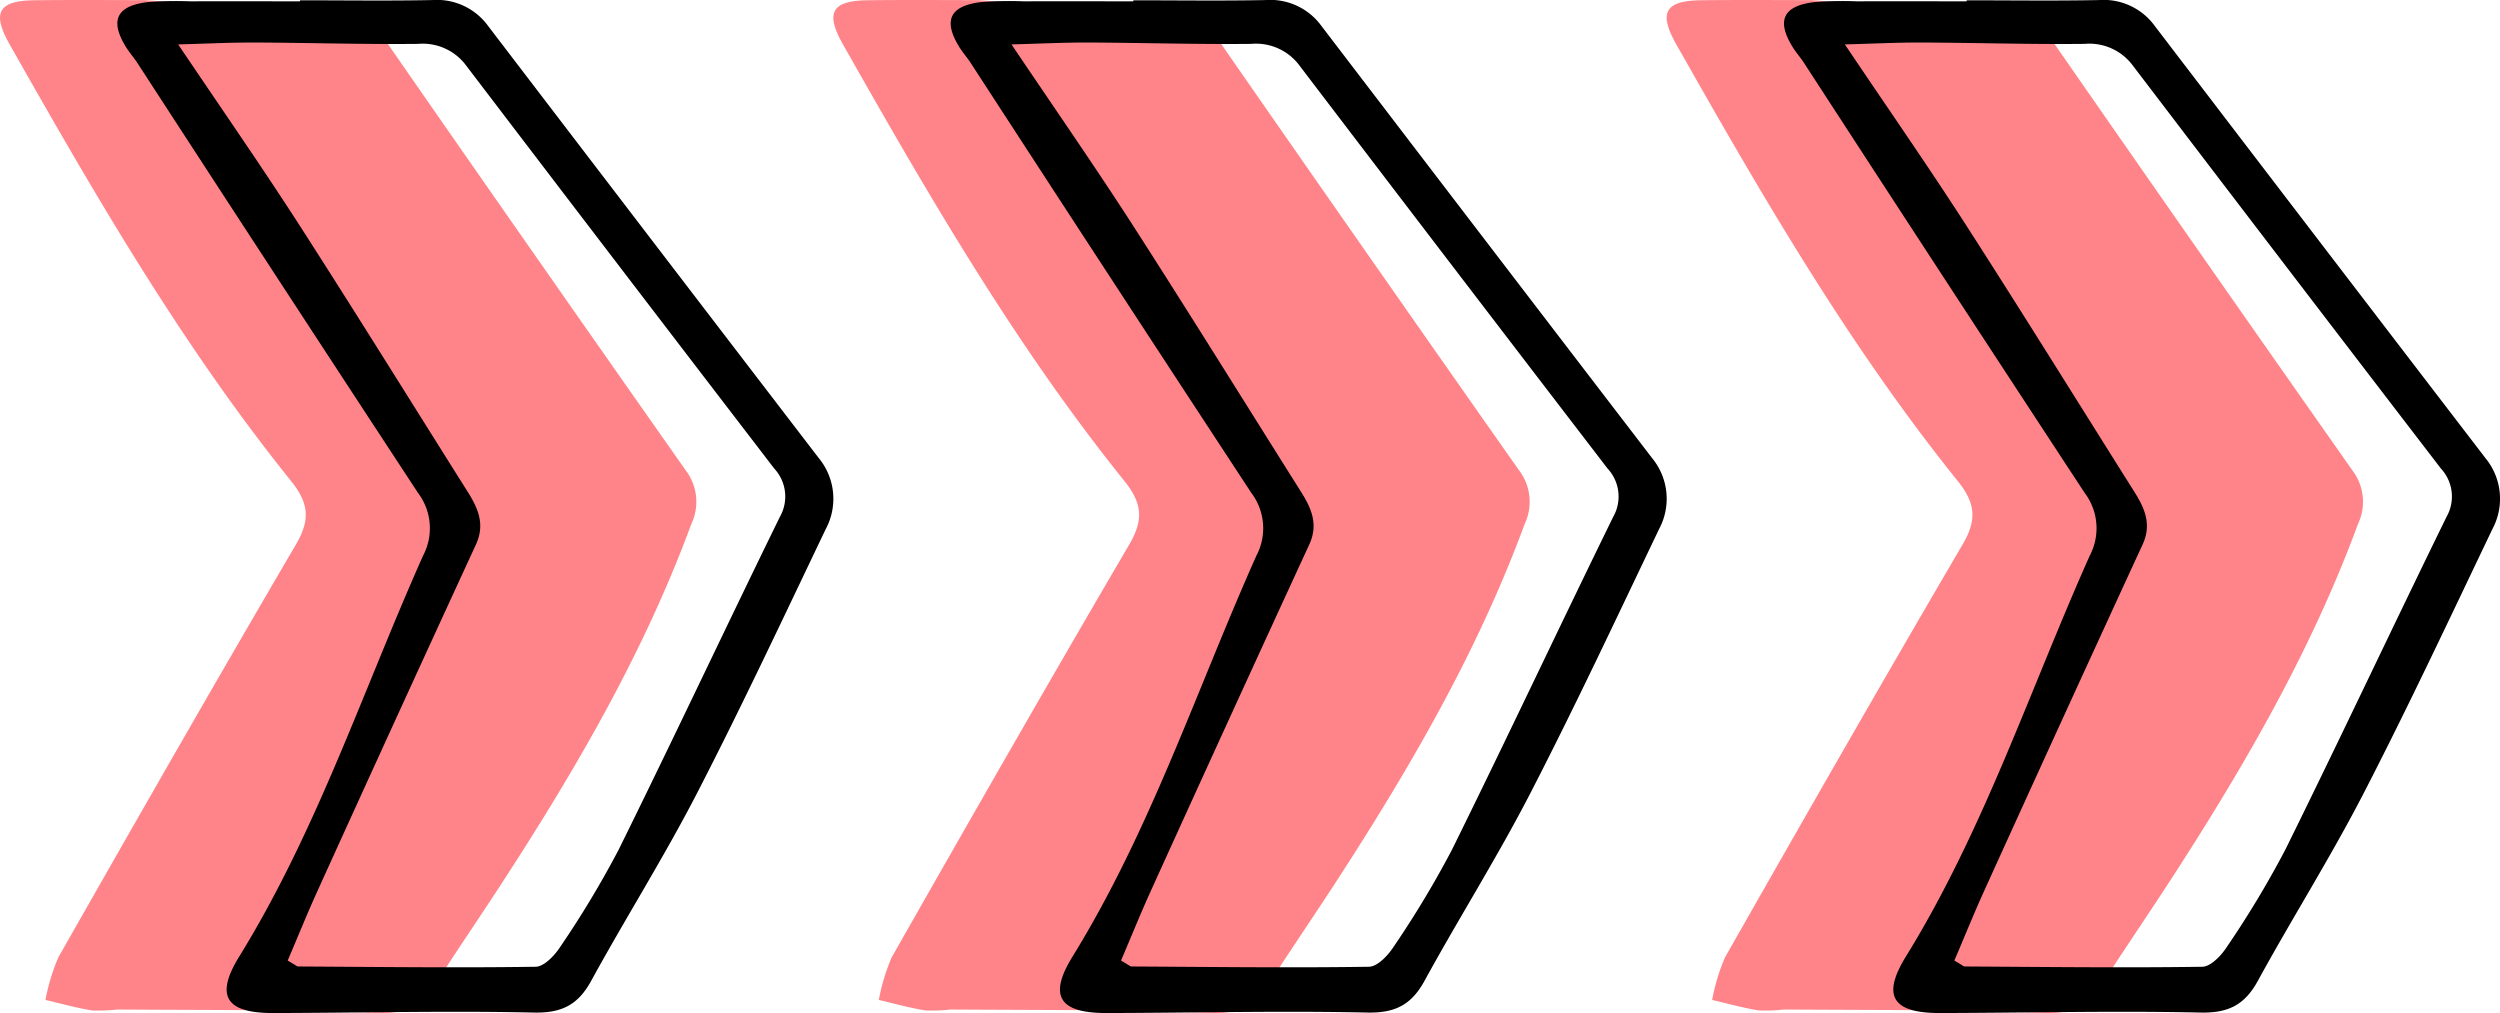 <svg xmlns="http://www.w3.org/2000/svg" width="235.25" height="95.327" viewBox="0 0 235.25 95.327">
  <g id="Pfeile" transform="translate(-2722.107 1339.327) rotate(-90)">
    <path id="Pfad_904" data-name="Pfad 904" d="M170.377,51.721c6.4.446,11.935.862,17.469,1.207a6.989,6.989,0,0,1,5.631,3.237q13.847,19.943,27.812,39.808a4.876,4.876,0,0,1,.525,5.044c-4.371,11.869-10.657,22.724-17.5,33.289-2.214,3.421-4.524,6.777-6.716,10.211-1.3,2.03-2.905,2.607-5.394,2.507-8.129-.324-16.271-.254-24.4-.319a16.055,16.055,0,0,1-2.371.088c-1.479-.236-2.931-.648-4.393-.989a18.725,18.725,0,0,1,1.212-4.012c7.385-12.981,14.8-25.948,22.347-38.832,1.374-2.336,1.238-3.889-.459-6-10.255-12.744-18.423-26.862-26.46-41.05-1.728-3.045-1.054-4.143,2.367-4.178C163.775,51.69,167.511,51.721,170.377,51.721Z" transform="translate(1391.036 2565.347) rotate(90)" fill="#ff8489"/>
    <path id="Pfad_905" data-name="Pfad 905" d="M170.377,51.721c6.4.446,11.935.862,17.469,1.207a6.989,6.989,0,0,1,5.631,3.237q13.847,19.943,27.812,39.808a4.876,4.876,0,0,1,.525,5.044c-4.371,11.869-10.657,22.724-17.5,33.289-2.214,3.421-4.524,6.777-6.716,10.211-1.3,2.03-2.905,2.607-5.394,2.507-8.129-.324-16.271-.254-24.4-.319a16.055,16.055,0,0,1-2.371.088c-1.479-.236-2.931-.648-4.393-.989a18.725,18.725,0,0,1,1.212-4.012c7.385-12.981,14.8-25.948,22.347-38.832,1.374-2.336,1.238-3.889-.459-6-10.255-12.744-18.423-26.862-26.46-41.05-1.728-3.045-1.054-4.143,2.367-4.178C163.775,51.69,167.511,51.721,170.377,51.721Z" transform="translate(1391.036 2643.764) rotate(90)" fill="#ff8489"/>
    <path id="Pfad_907" data-name="Pfad 907" d="M170.377,51.721c6.4.446,11.935.862,17.469,1.207a6.989,6.989,0,0,1,5.631,3.237q13.847,19.943,27.812,39.808a4.876,4.876,0,0,1,.525,5.044c-4.371,11.869-10.657,22.724-17.5,33.289-2.214,3.421-4.524,6.777-6.716,10.211-1.3,2.03-2.905,2.607-5.394,2.507-8.129-.324-16.271-.254-24.4-.319a16.055,16.055,0,0,1-2.371.088c-1.479-.236-2.931-.648-4.393-.989a18.725,18.725,0,0,1,1.212-4.012c7.385-12.981,14.8-25.948,22.347-38.832,1.374-2.336,1.238-3.889-.459-6-10.255-12.744-18.423-26.862-26.46-41.05-1.728-3.045-1.054-4.143,2.367-4.178C163.775,51.69,167.511,51.721,170.377,51.721Z" transform="translate(1391.036 2722.18) rotate(90)" fill="#ff8489"/>
    <path id="Pfad_903" data-name="Pfad 903" d="M167.076,12.4c4.152,0,8.3.06,12.452-.023a5.949,5.949,0,0,1,5.238,2.42Q200.3,35.141,215.879,55.458a6.027,6.027,0,0,1,.678,6.686c-3.987,8.332-7.906,16.7-12.14,24.908-3.089,5.985-6.7,11.7-9.936,17.612-1.237,2.259-2.763,3.048-5.412,2.988-8.153-.179-16.32.027-24.482.046-4.455.014-5.541-1.567-3.231-5.312,7.328-11.879,11.668-25.1,17.305-37.731a5.519,5.519,0,0,0-.477-5.9q-13.261-20.211-26.43-40.49c-.325-.495-.724-.944-1.036-1.444-1.581-2.539-.907-3.937,2.131-4.262a35.859,35.859,0,0,1,3.909-.064c3.437-.009,6.879,0,10.316,0Zm-1.155,90.361c.77.445.871.555.976.555,7.452.041,14.9.137,22.351.027.793-.009,1.787-1.054,2.31-1.861a92.4,92.4,0,0,0,5.49-9.125c5.147-10.412,10.082-20.93,15.192-31.361a3.868,3.868,0,0,0-.541-4.542q-14.512-18.911-28.955-37.873a5.09,5.09,0,0,0-4.569-2.081c-5.1.055-10.2-.105-15.3-.128-2.264-.009-4.533.105-7.259.179,4.092,6.082,7.878,11.521,11.462,17.09,5.325,8.281,10.513,16.65,15.761,24.977.981,1.549,1.677,3.075.8,4.982Q176.127,79.9,168.707,96.245C167.745,98.367,166.874,100.526,165.921,102.758Z" transform="translate(1351.698 2583.259) rotate(90)"/>
    <path id="Pfad_906" data-name="Pfad 906" d="M167.076,12.4c4.152,0,8.3.06,12.452-.023a5.949,5.949,0,0,1,5.238,2.42Q200.3,35.141,215.879,55.458a6.027,6.027,0,0,1,.678,6.686c-3.987,8.332-7.906,16.7-12.14,24.908-3.089,5.985-6.7,11.7-9.936,17.612-1.237,2.259-2.763,3.048-5.412,2.988-8.153-.179-16.32.027-24.482.046-4.455.014-5.541-1.567-3.231-5.312,7.328-11.879,11.668-25.1,17.305-37.731a5.519,5.519,0,0,0-.477-5.9q-13.261-20.211-26.43-40.49c-.325-.495-.724-.944-1.036-1.444-1.581-2.539-.907-3.937,2.131-4.262a35.859,35.859,0,0,1,3.909-.064c3.437-.009,6.879,0,10.316,0Zm-1.155,90.361c.77.445.871.555.976.555,7.452.041,14.9.137,22.351.027.793-.009,1.787-1.054,2.31-1.861a92.4,92.4,0,0,0,5.49-9.125c5.147-10.412,10.082-20.93,15.192-31.361a3.868,3.868,0,0,0-.541-4.542q-14.512-18.911-28.955-37.873a5.09,5.09,0,0,0-4.569-2.081c-5.1.055-10.2-.105-15.3-.128-2.264-.009-4.533.105-7.259.179,4.092,6.082,7.878,11.521,11.462,17.09,5.325,8.281,10.513,16.65,15.761,24.977.981,1.549,1.677,3.075.8,4.982Q176.127,79.9,168.707,96.245C167.745,98.367,166.874,100.526,165.921,102.758Z" transform="translate(1351.698 2661.675) rotate(90)"/>
    <path id="Pfad_908" data-name="Pfad 908" d="M167.076,12.4c4.152,0,8.3.06,12.452-.023a5.949,5.949,0,0,1,5.238,2.42Q200.3,35.141,215.879,55.458a6.027,6.027,0,0,1,.678,6.686c-3.987,8.332-7.906,16.7-12.14,24.908-3.089,5.985-6.7,11.7-9.936,17.612-1.237,2.259-2.763,3.048-5.412,2.988-8.153-.179-16.32.027-24.482.046-4.455.014-5.541-1.567-3.231-5.312,7.328-11.879,11.668-25.1,17.305-37.731a5.519,5.519,0,0,0-.477-5.9q-13.261-20.211-26.43-40.49c-.325-.495-.724-.944-1.036-1.444-1.581-2.539-.907-3.937,2.131-4.262a35.859,35.859,0,0,1,3.909-.064c3.437-.009,6.879,0,10.316,0Zm-1.155,90.361c.77.445.871.555.976.555,7.452.041,14.9.137,22.351.027.793-.009,1.787-1.054,2.31-1.861a92.4,92.4,0,0,0,5.49-9.125c5.147-10.412,10.082-20.93,15.192-31.361a3.868,3.868,0,0,0-.541-4.542q-14.512-18.911-28.955-37.873a5.09,5.09,0,0,0-4.569-2.081c-5.1.055-10.2-.105-15.3-.128-2.264-.009-4.533.105-7.259.179,4.092,6.082,7.878,11.521,11.462,17.09,5.325,8.281,10.513,16.65,15.761,24.977.981,1.549,1.677,3.075.8,4.982Q176.127,79.9,168.707,96.245C167.745,98.367,166.874,100.526,165.921,102.758Z" transform="translate(1351.698 2740.092) rotate(90)"/>
  </g>
</svg>
